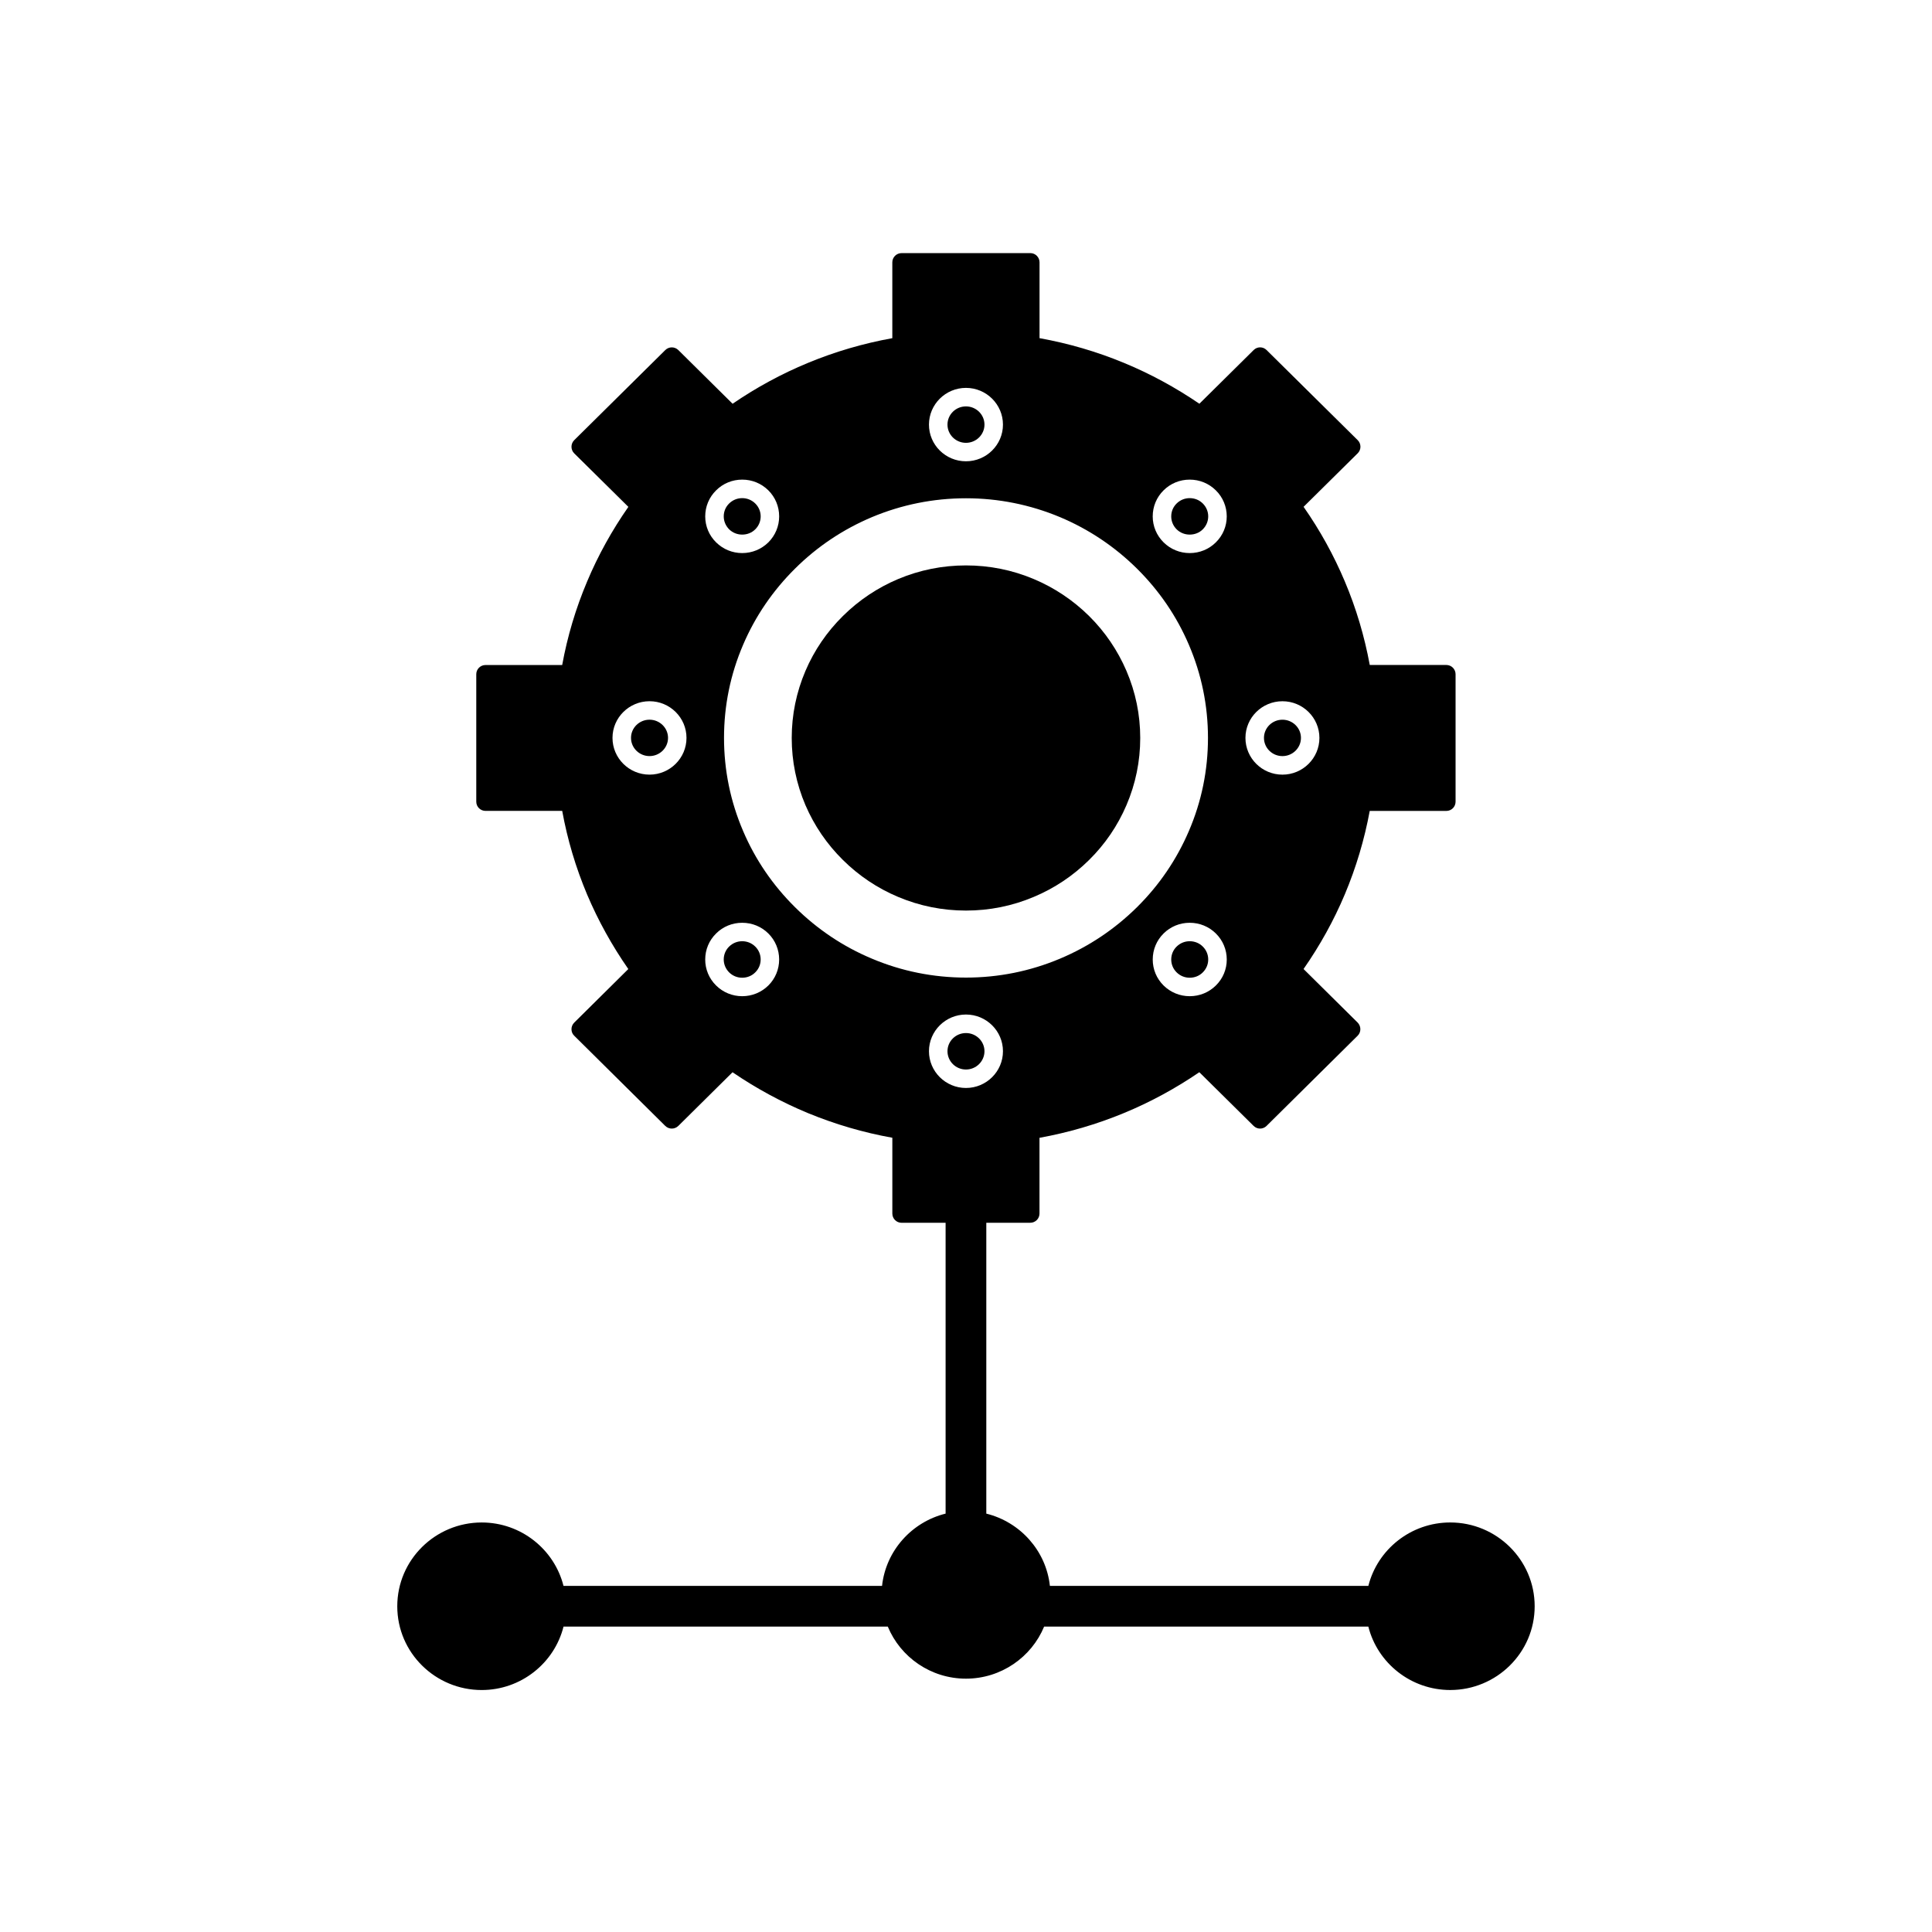 <?xml version="1.0" encoding="UTF-8"?>
<!-- Uploaded to: SVG Repo, www.svgrepo.com, Generator: SVG Repo Mixer Tools -->
<svg fill="#000000" width="800px" height="800px" version="1.1" viewBox="144 144 512 512" xmlns="http://www.w3.org/2000/svg">
 <g fill-rule="evenodd">
  <path d="m417.06 468.05h-34.129c-1.367 0-2.453-1.094-2.453-2.453v-20.082c-7.656-1.367-15.164-3.57-22.348-6.527-7-2.902-13.727-6.551-20-10.832l-14.371 14.227c-0.969 0.938-2.492 0.938-3.453 0l-24.129-23.902c-0.48-0.457-0.73-1.062-0.73-1.73 0-0.664 0.254-1.27 0.73-1.75l14.332-14.195c-4.32-6.207-7.996-12.848-10.93-19.77-2.992-7.117-5.211-14.547-6.59-22.145l-20.32 0.004c-1.348 0-2.453-1.086-2.453-2.434v-33.785c0-1.359 1.105-2.441 2.453-2.441h20.316c1.379-7.578 3.598-15.016 6.609-22.133 2.91-6.934 6.59-13.566 10.93-19.777l-14.352-14.184c-0.469-0.457-0.723-1.086-0.723-1.742 0-0.652 0.254-1.289 0.723-1.75l24.129-23.871c0.957-0.957 2.484-0.957 3.453-0.02l14.391 14.242c6.266-4.293 12.984-7.949 20-10.84 7.164-2.969 14.672-5.16 22.328-6.539v-20.09c0-1.348 1.086-2.453 2.453-2.453l34.129-0.004c1.348 0 2.434 1.105 2.434 2.453v20.09c7.664 1.379 15.184 3.57 22.348 6.539 7.027 2.902 13.734 6.551 20.012 10.84l14.379-14.227c0.949-0.957 2.484-0.957 3.434 0l24.141 23.871c0.469 0.457 0.73 1.086 0.73 1.75 0 0.645-0.262 1.281-0.73 1.738l-14.34 14.184c4.34 6.195 8.008 12.848 10.93 19.777 3.012 7.117 5.211 14.547 6.609 22.133l20.289 0.004c1.367 0 2.453 1.105 2.453 2.453v33.773c0 1.367-1.086 2.453-2.453 2.453h-20.297c-1.398 7.578-3.617 15.016-6.609 22.125-2.922 6.941-6.609 13.578-10.93 19.77l14.34 14.195c0.457 0.48 0.715 1.086 0.715 1.75s-0.254 1.27-0.715 1.73l-24.141 23.902c-0.949 0.949-2.484 0.949-3.434 0l-14.383-14.227c-6.277 4.281-12.984 7.938-20.012 10.832-7.164 2.969-14.684 5.16-22.348 6.551v20.059c0.008 1.344-1.078 2.449-2.426 2.449zm66.801-118.76c-5.418 0-9.805-4.371-9.805-9.734s4.391-9.719 9.805-9.719c5.398 0 9.797 4.348 9.797 9.719 0 5.367-4.402 9.734-9.797 9.734zm0-14.559c-2.707 0-4.898 2.16-4.898 4.816 0 2.668 2.191 4.828 4.898 4.828 2.695 0 4.906-2.16 4.906-4.828 0-2.656-2.211-4.816-4.906-4.816zm-24.578 73.273c-2.609 0-5.074-1.016-6.922-2.836-1.859-1.836-2.875-4.293-2.875-6.883 0-2.609 1.016-5.066 2.875-6.902 1.848-1.836 4.312-2.836 6.922-2.836 2.629 0 5.086 1.008 6.934 2.836 1.859 1.836 2.887 4.293 2.887 6.902 0 2.59-1.016 5.043-2.887 6.883-1.848 1.824-4.301 2.836-6.934 2.836zm0-14.57c-1.32 0-2.543 0.512-3.469 1.426-0.926 0.898-1.426 2.133-1.426 3.402 0 1.312 0.5 2.5 1.426 3.422 0.938 0.926 2.16 1.426 3.469 1.426 1.332 0 2.57-0.5 3.481-1.426 0.922-0.922 1.426-2.113 1.426-3.422 0-1.27-0.512-2.5-1.426-3.402-0.91-0.918-2.148-1.426-3.481-1.426zm-59.293 38.891c-5.406 0-9.805-4.371-9.805-9.734 0-5.363 4.402-9.73 9.805-9.73 5.406 0 9.805 4.359 9.805 9.73 0 5.367-4.402 9.734-9.805 9.734zm0-14.555c-2.707 0-4.898 2.16-4.898 4.816 0 2.668 2.191 4.848 4.898 4.848 2.695 0 4.906-2.18 4.906-4.848 0-2.656-2.211-4.816-4.906-4.816zm-59.301-9.766c-2.609 0-5.074-1.016-6.914-2.836-1.867-1.836-2.887-4.293-2.887-6.883 0-2.609 1.016-5.066 2.887-6.902 1.836-1.836 4.301-2.836 6.914-2.836 2.629 0 5.086 1.008 6.93 2.836 1.848 1.836 2.863 4.293 2.863 6.902 0 2.59-1.016 5.043-2.863 6.883-1.859 1.824-4.312 2.836-6.93 2.836zm0-14.57c-1.32 0-2.543 0.512-3.469 1.426-0.926 0.898-1.426 2.133-1.426 3.402 0 1.289 0.512 2.5 1.426 3.422 0.938 0.926 2.16 1.426 3.469 1.426s2.559-0.5 3.469-1.426c0.926-0.922 1.426-2.113 1.426-3.422 0-1.27-0.508-2.5-1.426-3.402-0.922-0.918-2.16-1.426-3.469-1.426zm-24.559-44.148c-5.418 0-9.812-4.371-9.812-9.734 0-5.363 4.402-9.719 9.812-9.719 5.398 0 9.797 4.348 9.797 9.719 0 5.367-4.398 9.734-9.797 9.734zm0-14.559c-2.707 0-4.906 2.16-4.906 4.816 0 2.668 2.199 4.828 4.906 4.828 2.691 0 4.906-2.16 4.906-4.828 0-2.656-2.219-4.816-4.906-4.816zm83.859-68.48c-5.406 0-9.805-4.348-9.805-9.719 0-5.367 4.402-9.734 9.805-9.734 5.406 0 9.805 4.371 9.805 9.734 0 5.363-4.402 9.719-9.805 9.719zm0-14.547c-2.707 0-4.898 2.16-4.898 4.828 0 2.66 2.191 4.828 4.898 4.828 2.695 0 4.906-2.168 4.906-4.828 0-2.668-2.211-4.828-4.906-4.828zm59.293 38.871c-2.609 0-5.074-1.016-6.914-2.836-1.867-1.848-2.887-4.293-2.887-6.883 0-2.609 1.016-5.066 2.875-6.902 1.848-1.836 4.312-2.844 6.922-2.844 2.633 0 5.086 1.016 6.934 2.844 1.859 1.836 2.887 4.293 2.887 6.902 0 2.59-1.016 5.035-2.887 6.883-1.844 1.824-4.297 2.836-6.93 2.836zm0-14.559c-1.32 0-2.543 0.512-3.469 1.426-0.926 0.91-1.426 2.121-1.426 3.41 0 1.281 0.5 2.492 1.426 3.422 0.938 0.918 2.16 1.406 3.469 1.406 1.332 0 2.57-0.488 3.481-1.406 0.922-0.926 1.426-2.141 1.426-3.422 0-1.289-0.512-2.5-1.426-3.41-0.91-0.918-2.148-1.426-3.481-1.426zm-118.59 14.559c-2.609 0-5.074-1.016-6.914-2.836-1.867-1.836-2.887-4.293-2.887-6.883 0-2.609 1.016-5.066 2.887-6.902 1.836-1.836 4.301-2.844 6.914-2.844 2.629 0 5.086 1.016 6.93 2.844 1.848 1.836 2.863 4.293 2.863 6.902 0 2.59-1.016 5.035-2.863 6.883-1.859 1.824-4.312 2.836-6.93 2.836zm0-14.559c-1.32 0-2.543 0.512-3.469 1.426-0.926 0.91-1.426 2.121-1.426 3.41 0 1.281 0.512 2.492 1.426 3.422 0.938 0.918 2.16 1.406 3.469 1.406s2.559-0.488 3.469-1.406c0.926-0.926 1.426-2.141 1.426-3.422 0-1.289-0.508-2.5-1.426-3.41-0.922-0.918-2.16-1.426-3.469-1.426zm59.301 127.06c-8.633 0-17.012-1.68-24.918-5.016-7.633-3.195-14.488-7.793-20.375-13.625-5.906-5.844-10.539-12.629-13.762-20.188-3.363-7.828-5.066-16.141-5.066-24.691 0-8.555 1.699-16.863 5.066-24.691 3.227-7.547 7.871-14.34 13.762-20.18 5.887-5.844 12.738-10.418 20.375-13.637 7.906-3.305 16.289-4.996 24.918-4.996 8.625 0 17 1.691 24.918 4.996 7.625 3.207 14.477 7.793 20.387 13.637 5.906 5.844 10.531 12.629 13.762 20.18 3.363 7.84 5.066 16.141 5.066 24.691 0 8.555-1.699 16.875-5.066 24.691-3.238 7.555-7.859 14.352-13.762 20.188-5.906 5.836-12.758 10.418-20.387 13.625-7.918 3.332-16.293 5.016-24.918 5.016z"/>
  <path d="m399.99 385.31c-6.219 0-12.242-1.211-17.949-3.606-5.496-2.305-10.418-5.602-14.664-9.805-4.254-4.203-7.586-9.094-9.926-14.527-2.406-5.641-3.637-11.637-3.637-17.801 0-6.16 1.23-12.129 3.637-17.773 2.328-5.445 5.672-10.352 9.926-14.547 4.242-4.203 9.172-7.496 14.664-9.812 5.707-2.387 11.73-3.598 17.949-3.598s12.262 1.211 17.938 3.598c5.504 2.316 10.441 5.613 14.695 9.812 4.242 4.203 7.566 9.113 9.902 14.547 2.418 5.641 3.648 11.613 3.648 17.773 0 6.172-1.23 12.16-3.648 17.801-2.328 5.445-5.66 10.336-9.902 14.527-4.254 4.203-9.18 7.496-14.695 9.805-5.68 2.394-11.719 3.606-17.938 3.606z"/>
  <path d="m293.34 575.07c-2.434 9.676-11.273 16.805-21.684 16.805-12.273 0-22.375-9.875-22.375-22.191 0-12.32 10.098-22.211 22.375-22.211 10.414 0 19.242 7.129 21.68 16.805h84.414c1.016-9.359 7.898-16.941 16.844-19.152v-79.527c0-2.977 2.414-5.406 5.394-5.406 2.984 0 5.394 2.422 5.394 5.406v79.527c8.945 2.211 15.836 9.793 16.852 19.148h84.395c2.441-9.684 11.289-16.805 21.707-16.805 12.27 0 22.367 9.902 22.367 22.211 0 12.301-10.109 22.191-22.367 22.191-10.418 0-19.273-7.117-21.711-16.805h-85.922c-3.356 8.113-11.418 13.797-20.715 13.797-9.305 0-17.359-5.684-20.711-13.797h-85.938z"/>
 </g>
</svg>